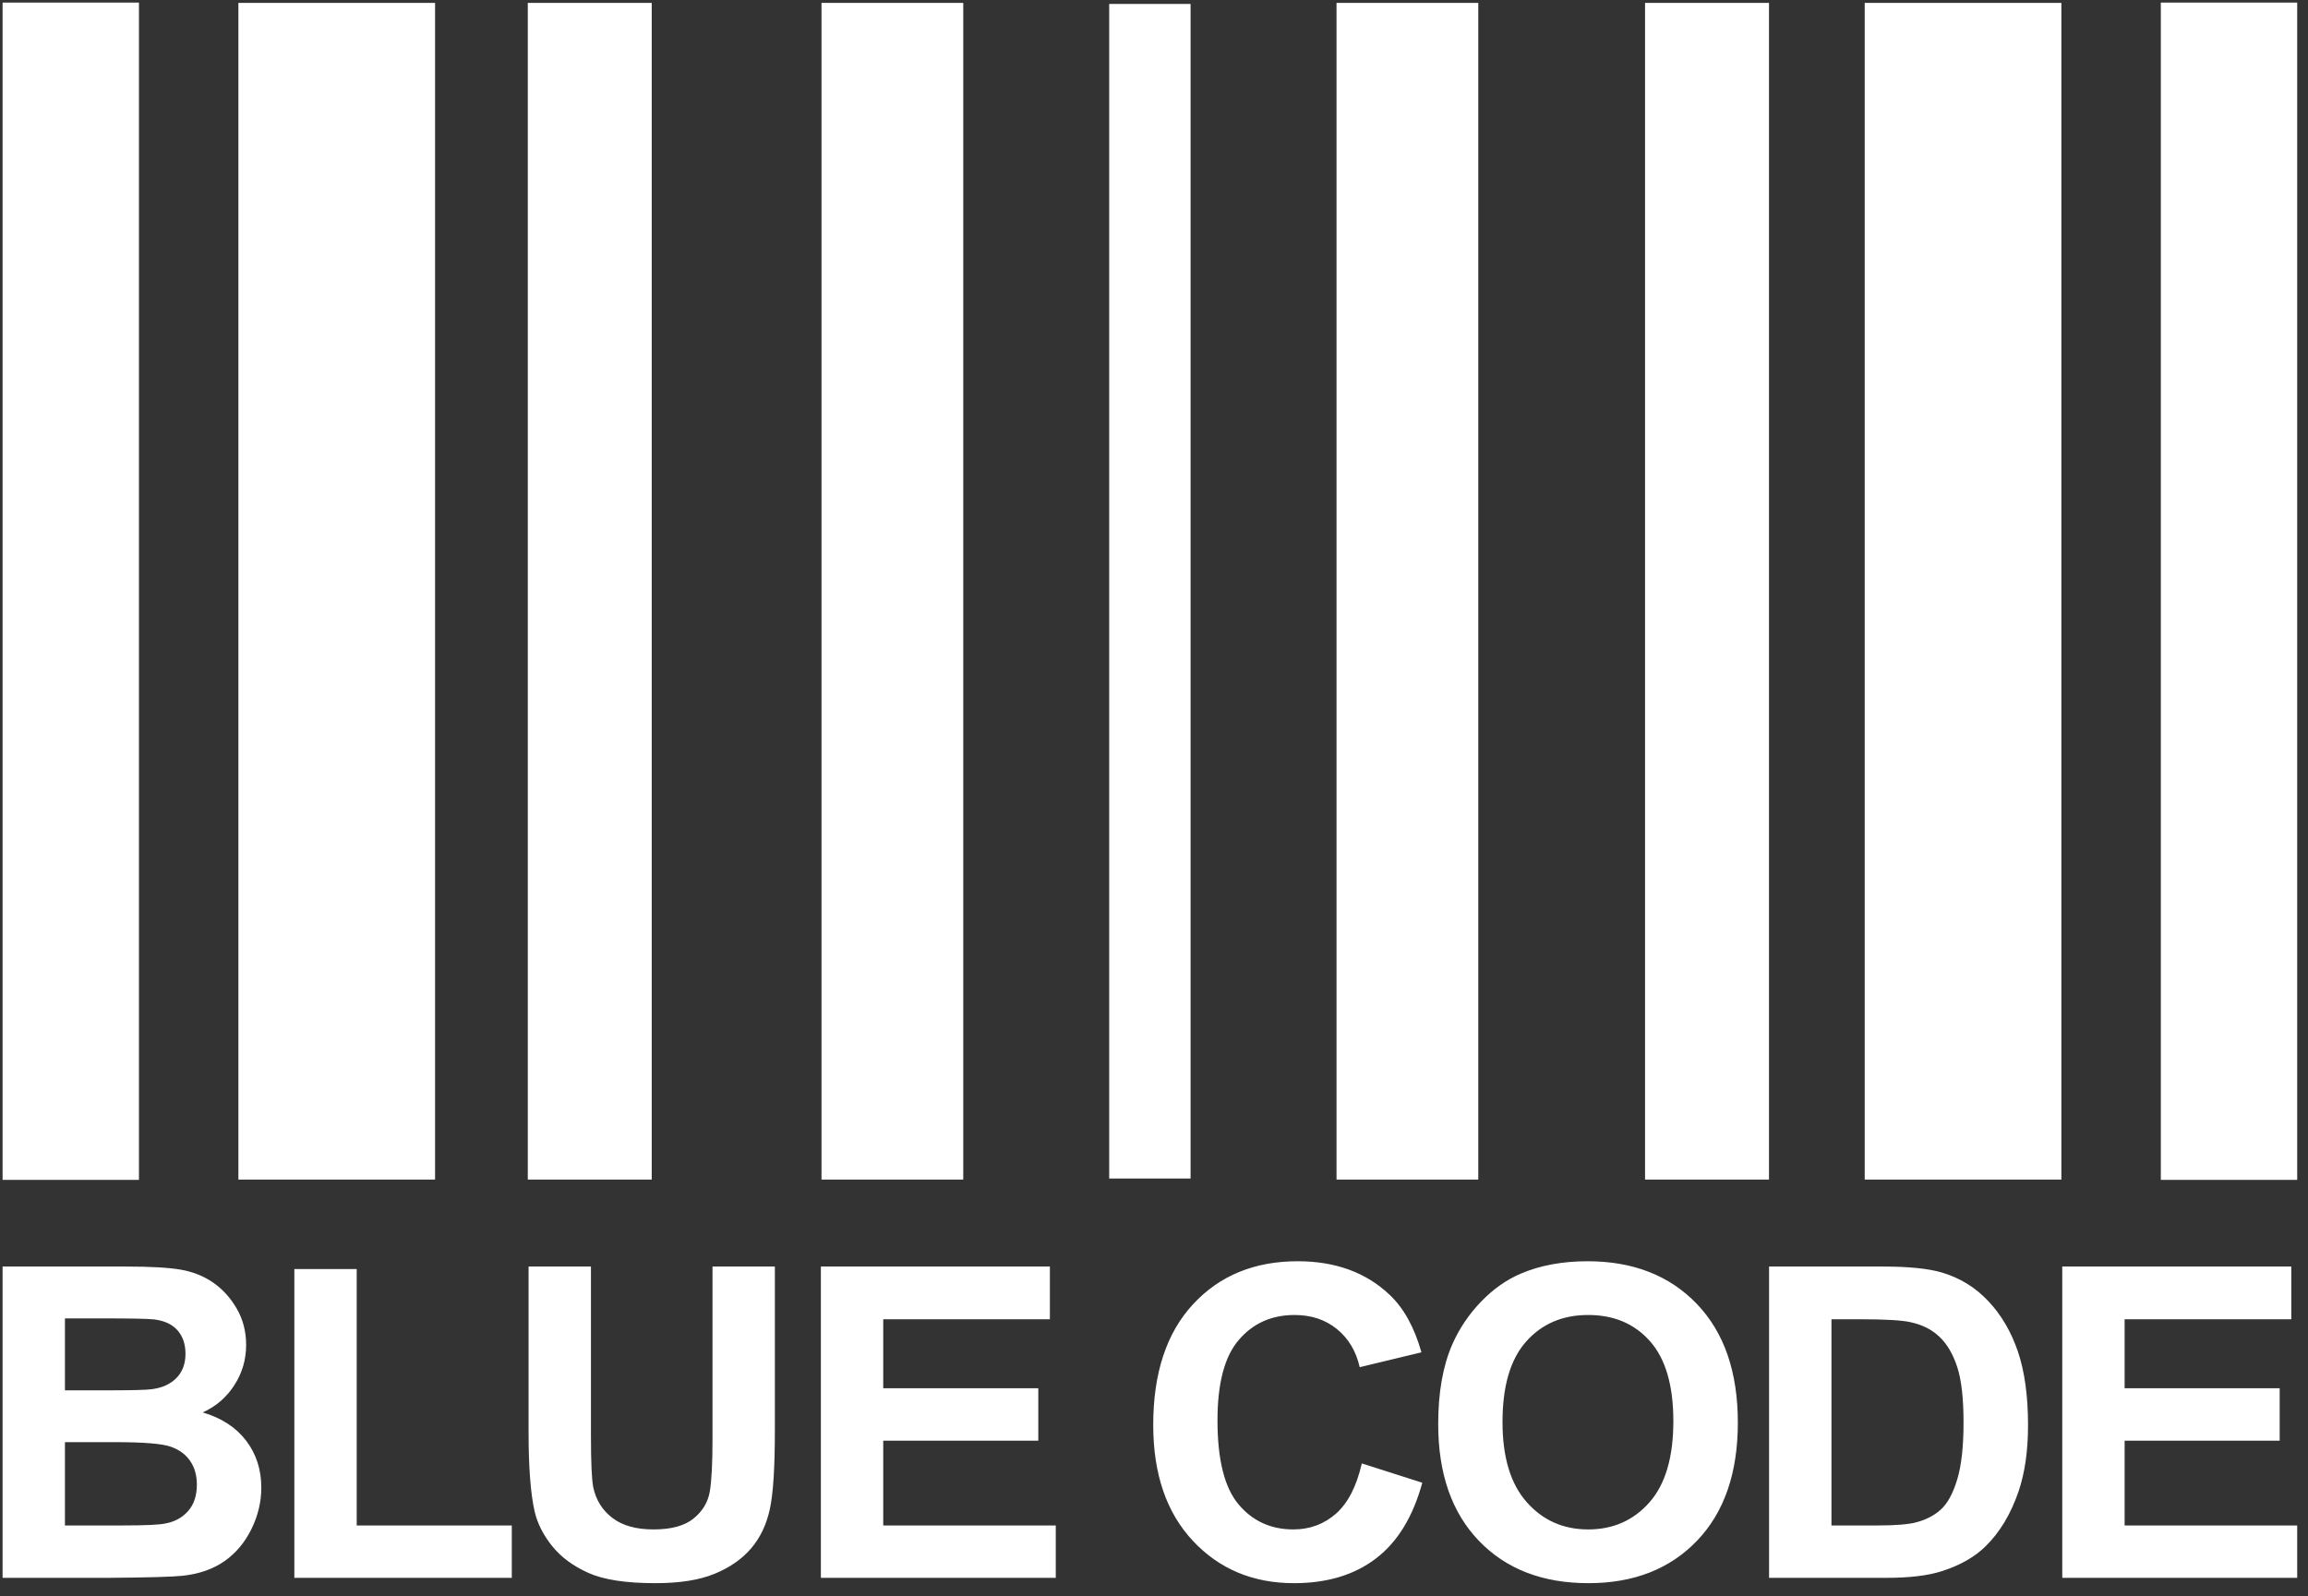 <?xml version="1.0" encoding="UTF-8" standalone="no"?>
<svg width="146px" height="101px" viewBox="0 0 146 101" version="1.1" xmlns="http://www.w3.org/2000/svg" xmlns:xlink="http://www.w3.org/1999/xlink" xmlns:sketch="http://www.bohemiancoding.com/sketch/ns">
    <rect x="0" y="0" width="146" height="101" fill="#333333" stroke="none"/>
    <!-- Generator: Sketch 3.3.2 (12043) - http://www.bohemiancoding.com/sketch -->
    <title>bluecode_logo</title>
    <desc>Created with Sketch.</desc>
    <defs></defs>
    <g id="Page-1" stroke="none" stroke-width="1" fill="none" fill-rule="evenodd" sketch:type="MSPage">
        <path d="M0.163,74.645 L8.79,74.645 L8.79,0.162 L0.163,0.162 L0.163,74.645 Z M12.453,93.927 C12.453,94.625 12.268,95.182 11.898,95.6 C11.53,96.017 11.053,96.277 10.465,96.385 C10.085,96.47 9.183,96.51 7.76,96.51 L4.108,96.51 L4.108,91.24 L7.293,91.24 C9.088,91.24 10.255,91.337 10.793,91.525 C11.33,91.71 11.74,92.01 12.025,92.425 C12.31,92.835 12.453,93.335 12.453,93.927 L12.453,93.927 Z M11.733,85.652 C11.733,86.287 11.54,86.8 11.153,87.19 C10.765,87.58 10.235,87.817 9.56,87.895 C9.188,87.942 8.23,87.962 6.695,87.962 L4.108,87.962 L4.108,83.41 L6.375,83.41 C8.23,83.41 9.355,83.43 9.745,83.475 C10.403,83.555 10.9,83.787 11.233,84.17 C11.565,84.547 11.733,85.042 11.733,85.652 L11.733,85.652 Z M15.57,85.087 C15.57,84.237 15.37,83.467 14.97,82.782 C14.57,82.097 14.073,81.552 13.473,81.137 C12.873,80.727 12.193,80.457 11.433,80.327 C10.673,80.195 9.52,80.13 7.973,80.13 L0.163,80.13 L0.163,99.825 L6.815,99.825 C9.328,99.807 10.915,99.762 11.573,99.692 C12.62,99.575 13.503,99.262 14.218,98.757 C14.933,98.25 15.498,97.575 15.91,96.73 C16.325,95.885 16.53,95.01 16.53,94.115 C16.53,92.98 16.21,91.987 15.57,91.147 C14.93,90.307 14.015,89.71 12.825,89.36 C13.67,88.977 14.338,88.397 14.83,87.627 C15.325,86.857 15.57,86.012 15.57,85.087 L15.57,85.087 Z M15.08,74.628 L27.522,74.628 L27.522,0.184 L15.08,0.184 L15.08,74.628 Z M18.62,99.825 L32.375,99.825 L32.375,96.51 L22.565,96.51 L22.565,80.29 L18.62,80.29 L18.62,99.825 L18.62,99.825 Z M33.387,74.628 L41.227,74.628 L41.227,0.184 L33.387,0.184 L33.387,74.628 Z M48.697,95.485 C48.912,94.51 49.017,92.84 49.017,90.475 L49.017,80.13 L45.072,80.13 L45.072,91.025 C45.072,92.585 45.014,93.702 44.899,94.37 C44.784,95.042 44.442,95.61 43.872,96.072 C43.304,96.535 42.459,96.762 41.339,96.762 C40.239,96.762 39.37,96.52 38.735,96.03 C38.1,95.545 37.697,94.895 37.527,94.087 C37.43,93.587 37.382,92.49 37.382,90.797 L37.382,80.13 L33.437,80.13 L33.437,90.635 C33.437,92.84 33.565,94.505 33.822,95.635 C34,96.395 34.37,97.122 34.93,97.817 C35.49,98.512 36.25,99.077 37.215,99.51 C38.18,99.945 39.595,100.162 41.459,100.162 C43.007,100.162 44.259,99.962 45.219,99.562 C46.179,99.165 46.944,98.632 47.517,97.957 C48.092,97.285 48.484,96.462 48.697,95.485 L48.697,95.485 Z M51.967,74.628 L60.934,74.628 L60.934,0.184 L51.967,0.184 L51.967,74.628 Z M51.927,99.825 L66.786,99.825 L66.786,96.51 L55.872,96.51 L55.872,91.147 L65.681,91.147 L65.681,87.83 L55.872,87.83 L55.872,83.465 L66.414,83.465 L66.414,80.13 L51.927,80.13 L51.927,99.825 L51.927,99.825 Z M75.269,74.563 L75.314,74.563 L75.314,0.249 L70.166,0.249 L70.166,74.563 L75.269,74.563 L75.269,74.563 Z M87.918,81.93 C86.426,80.507 84.483,79.795 82.093,79.795 C79.356,79.795 77.149,80.7 75.469,82.517 C73.791,84.327 72.951,86.875 72.951,90.152 C72.951,93.25 73.786,95.695 75.456,97.48 C77.126,99.267 79.259,100.162 81.853,100.162 C83.951,100.162 85.681,99.64 87.046,98.595 C88.408,97.555 89.386,95.955 89.971,93.807 L86.146,92.585 C85.816,94.025 85.276,95.085 84.521,95.755 C83.763,96.425 82.863,96.762 81.813,96.762 C80.393,96.762 79.236,96.232 78.349,95.177 C77.461,94.122 77.016,92.35 77.016,89.86 C77.016,87.51 77.466,85.812 78.369,84.767 C79.271,83.717 80.446,83.195 81.893,83.195 C82.943,83.195 83.833,83.487 84.566,84.08 C85.298,84.672 85.781,85.48 86.013,86.497 L89.918,85.557 C89.473,83.982 88.808,82.772 87.918,81.93 L87.918,81.93 Z M84.546,74.628 L93.513,74.628 L93.513,0.184 L84.546,0.184 L84.546,74.628 Z M105.853,89.91 C105.853,92.195 105.35,93.907 104.34,95.05 C103.333,96.19 102.043,96.762 100.468,96.762 C98.896,96.762 97.598,96.19 96.578,95.035 C95.556,93.885 95.046,92.195 95.046,89.965 C95.046,87.7 95.541,86.002 96.538,84.88 C97.533,83.755 98.843,83.195 100.468,83.195 C102.095,83.195 103.398,83.747 104.38,84.86 C105.363,85.97 105.853,87.655 105.853,89.91 L105.853,89.91 Z M107.34,82.495 C105.61,80.695 103.308,79.795 100.428,79.795 C98.838,79.795 97.436,80.055 96.218,80.572 C95.303,80.96 94.461,81.552 93.691,82.35 C92.923,83.145 92.316,84.045 91.873,85.047 C91.276,86.407 90.978,88.092 90.978,90.097 C90.978,93.232 91.836,95.695 93.551,97.48 C95.266,99.267 97.576,100.162 100.483,100.162 C103.353,100.162 105.645,99.262 107.36,97.467 C109.075,95.672 109.933,93.185 109.933,90.005 C109.933,86.8 109.068,84.295 107.34,82.495 L107.34,82.495 Z M104.063,74.628 L111.903,74.628 L111.903,0.184 L104.063,0.184 L104.063,74.628 Z M117.628,83.465 C119.235,83.465 120.315,83.525 120.865,83.652 C121.602,83.81 122.212,84.12 122.692,84.58 C123.17,85.032 123.545,85.67 123.81,86.485 C124.077,87.3 124.21,88.47 124.21,89.99 C124.21,91.515 124.077,92.715 123.81,93.6 C123.545,94.482 123.2,95.117 122.777,95.5 C122.355,95.885 121.825,96.157 121.185,96.32 C120.697,96.445 119.9,96.51 118.8,96.51 L115.855,96.51 L115.855,83.465 L117.628,83.465 L117.628,83.465 Z M119.12,80.13 L111.908,80.13 L111.908,99.825 L119.333,99.825 C120.79,99.825 121.952,99.685 122.825,99.407 C123.99,99.035 124.912,98.507 125.597,97.837 C126.502,96.95 127.2,95.792 127.69,94.357 C128.09,93.185 128.29,91.79 128.29,90.167 C128.29,88.32 128.077,86.772 127.65,85.51 C127.222,84.252 126.6,83.19 125.782,82.322 C124.965,81.45 123.985,80.85 122.837,80.507 C121.985,80.257 120.745,80.13 119.12,80.13 L119.12,80.13 Z M117.958,74.628 L130.4,74.628 L130.4,0.184 L117.958,0.184 L117.958,74.628 Z M136.69,74.645 L145.317,74.645 L145.317,0.162 L136.69,0.162 L136.69,74.645 Z M145.317,99.825 L145.317,96.51 L134.4,96.51 L134.4,91.147 L144.209,91.147 L144.209,87.83 L134.4,87.83 L134.4,83.465 L144.944,83.465 L144.944,80.13 L130.455,80.13 L130.455,99.825 L145.317,99.825 L145.317,99.825 Z" id="bluecode_logo" fill="#FFFFFF" sketch:type="MSShapeGroup"></path>
    </g>
</svg>